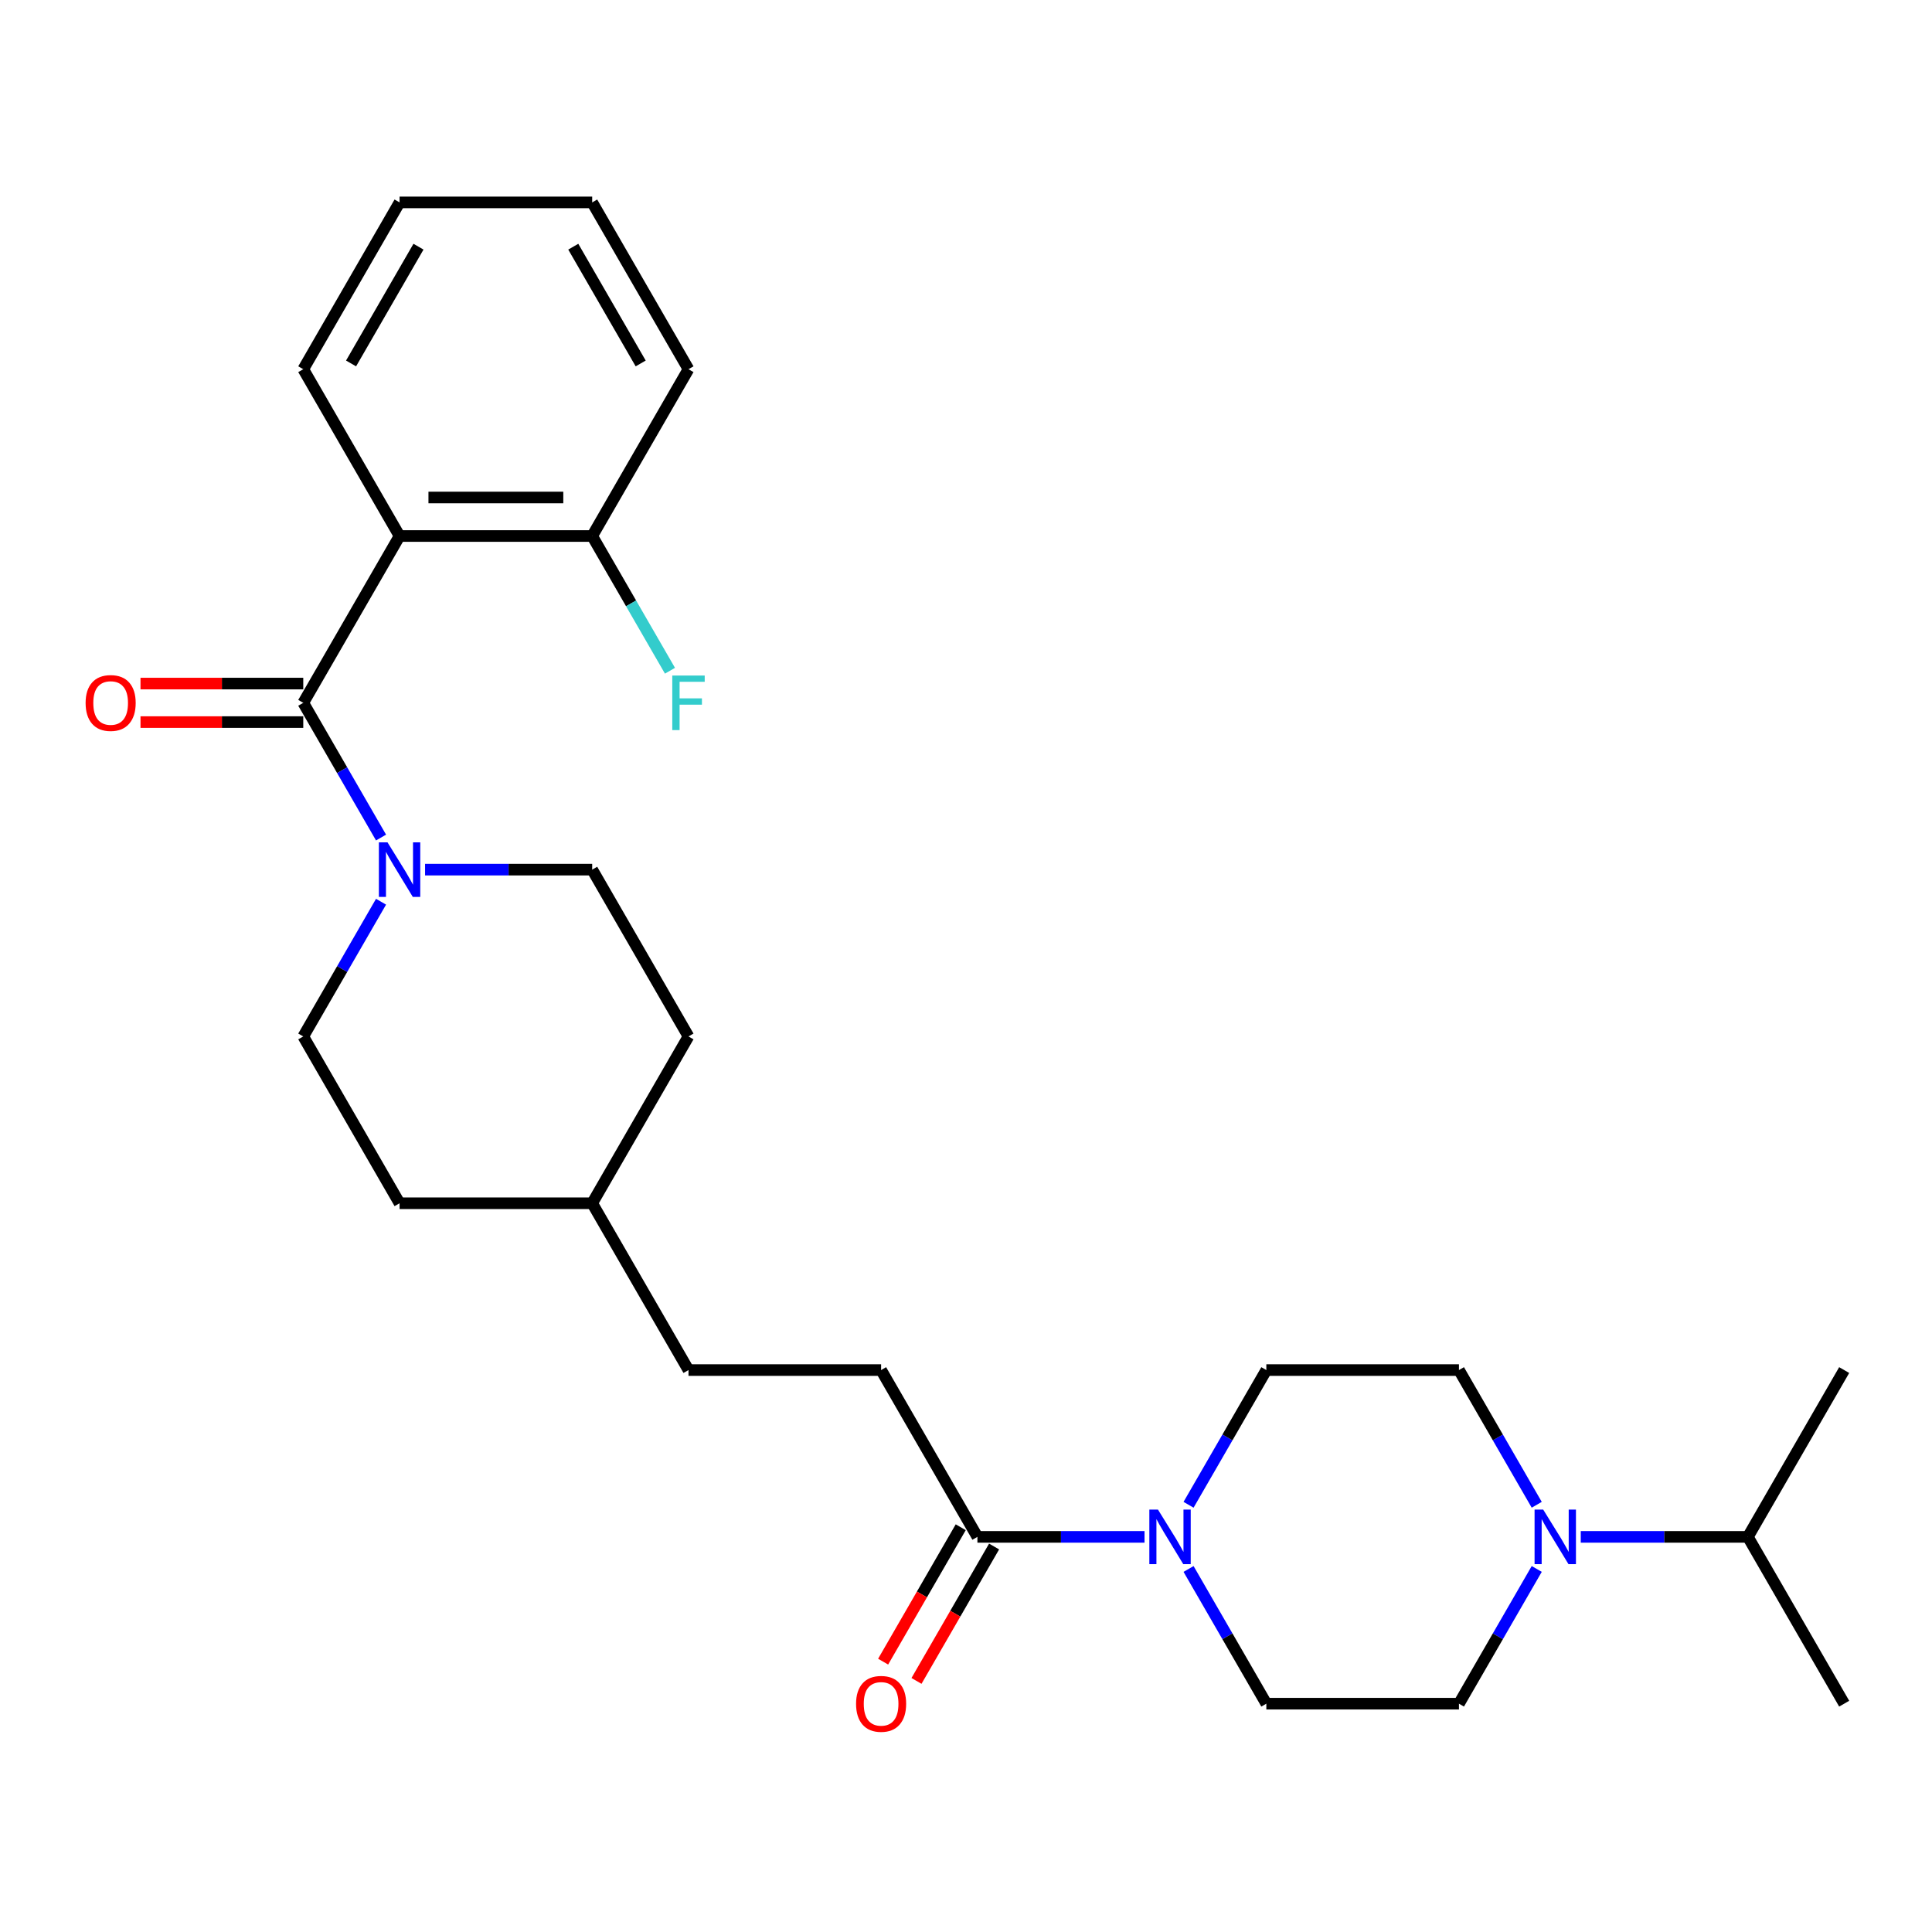 <?xml version='1.0' encoding='iso-8859-1'?>
<svg version='1.1' baseProfile='full'
              xmlns='http://www.w3.org/2000/svg'
                      xmlns:rdkit='http://www.rdkit.org/xml'
                      xmlns:xlink='http://www.w3.org/1999/xlink'
                  xml:space='preserve'
width='1000px' height='1000px' viewBox='0 0 1000 1000'>
<!-- END OF HEADER -->
<rect style='opacity:1.0;fill:#FFFFFF;stroke:none' width='1000' height='1000' x='0' y='0'> </rect>
<path class='bond-0' d='M 156.968,363.782 L 206.817,277.441' style='fill:none;fill-rule:evenodd;stroke:#000000;stroke-width:6px;stroke-linecap:butt;stroke-linejoin:miter;stroke-opacity:1' />
<path class='bond-1' d='M 156.968,363.782 L 177.097,398.647' style='fill:none;fill-rule:evenodd;stroke:#000000;stroke-width:6px;stroke-linecap:butt;stroke-linejoin:miter;stroke-opacity:1' />
<path class='bond-1' d='M 177.097,398.647 L 197.227,433.512' style='fill:none;fill-rule:evenodd;stroke:#0000FF;stroke-width:6px;stroke-linecap:butt;stroke-linejoin:miter;stroke-opacity:1' />
<path class='bond-6' d='M 156.968,353.812 L 114.846,353.812' style='fill:none;fill-rule:evenodd;stroke:#000000;stroke-width:6px;stroke-linecap:butt;stroke-linejoin:miter;stroke-opacity:1' />
<path class='bond-6' d='M 114.846,353.812 L 72.724,353.812' style='fill:none;fill-rule:evenodd;stroke:#FF0000;stroke-width:6px;stroke-linecap:butt;stroke-linejoin:miter;stroke-opacity:1' />
<path class='bond-6' d='M 156.968,373.751 L 114.846,373.751' style='fill:none;fill-rule:evenodd;stroke:#000000;stroke-width:6px;stroke-linecap:butt;stroke-linejoin:miter;stroke-opacity:1' />
<path class='bond-6' d='M 114.846,373.751 L 72.724,373.751' style='fill:none;fill-rule:evenodd;stroke:#FF0000;stroke-width:6px;stroke-linecap:butt;stroke-linejoin:miter;stroke-opacity:1' />
<path class='bond-5' d='M 206.817,277.441 L 306.514,277.441' style='fill:none;fill-rule:evenodd;stroke:#000000;stroke-width:6px;stroke-linecap:butt;stroke-linejoin:miter;stroke-opacity:1' />
<path class='bond-5' d='M 221.771,257.502 L 291.559,257.502' style='fill:none;fill-rule:evenodd;stroke:#000000;stroke-width:6px;stroke-linecap:butt;stroke-linejoin:miter;stroke-opacity:1' />
<path class='bond-17' d='M 206.817,277.441 L 156.968,191.101' style='fill:none;fill-rule:evenodd;stroke:#000000;stroke-width:6px;stroke-linecap:butt;stroke-linejoin:miter;stroke-opacity:1' />
<path class='bond-11' d='M 197.227,466.731 L 177.097,501.597' style='fill:none;fill-rule:evenodd;stroke:#0000FF;stroke-width:6px;stroke-linecap:butt;stroke-linejoin:miter;stroke-opacity:1' />
<path class='bond-11' d='M 177.097,501.597 L 156.968,536.462' style='fill:none;fill-rule:evenodd;stroke:#000000;stroke-width:6px;stroke-linecap:butt;stroke-linejoin:miter;stroke-opacity:1' />
<path class='bond-12' d='M 220.016,450.122 L 263.265,450.122' style='fill:none;fill-rule:evenodd;stroke:#0000FF;stroke-width:6px;stroke-linecap:butt;stroke-linejoin:miter;stroke-opacity:1' />
<path class='bond-12' d='M 263.265,450.122 L 306.514,450.122' style='fill:none;fill-rule:evenodd;stroke:#000000;stroke-width:6px;stroke-linecap:butt;stroke-linejoin:miter;stroke-opacity:1' />
<path class='bond-2' d='M 592.405,795.483 L 549.157,795.483' style='fill:none;fill-rule:evenodd;stroke:#0000FF;stroke-width:6px;stroke-linecap:butt;stroke-linejoin:miter;stroke-opacity:1' />
<path class='bond-2' d='M 549.157,795.483 L 505.908,795.483' style='fill:none;fill-rule:evenodd;stroke:#000000;stroke-width:6px;stroke-linecap:butt;stroke-linejoin:miter;stroke-opacity:1' />
<path class='bond-7' d='M 615.195,778.874 L 635.324,744.008' style='fill:none;fill-rule:evenodd;stroke:#0000FF;stroke-width:6px;stroke-linecap:butt;stroke-linejoin:miter;stroke-opacity:1' />
<path class='bond-7' d='M 635.324,744.008 L 655.454,709.143' style='fill:none;fill-rule:evenodd;stroke:#000000;stroke-width:6px;stroke-linecap:butt;stroke-linejoin:miter;stroke-opacity:1' />
<path class='bond-8' d='M 615.195,812.093 L 635.324,846.958' style='fill:none;fill-rule:evenodd;stroke:#0000FF;stroke-width:6px;stroke-linecap:butt;stroke-linejoin:miter;stroke-opacity:1' />
<path class='bond-8' d='M 635.324,846.958 L 655.454,881.823' style='fill:none;fill-rule:evenodd;stroke:#000000;stroke-width:6px;stroke-linecap:butt;stroke-linejoin:miter;stroke-opacity:1' />
<path class='bond-3' d='M 795.41,812.093 L 775.281,846.958' style='fill:none;fill-rule:evenodd;stroke:#0000FF;stroke-width:6px;stroke-linecap:butt;stroke-linejoin:miter;stroke-opacity:1' />
<path class='bond-3' d='M 775.281,846.958 L 755.151,881.823' style='fill:none;fill-rule:evenodd;stroke:#000000;stroke-width:6px;stroke-linecap:butt;stroke-linejoin:miter;stroke-opacity:1' />
<path class='bond-15' d='M 818.2,795.483 L 861.448,795.483' style='fill:none;fill-rule:evenodd;stroke:#0000FF;stroke-width:6px;stroke-linecap:butt;stroke-linejoin:miter;stroke-opacity:1' />
<path class='bond-15' d='M 861.448,795.483 L 904.697,795.483' style='fill:none;fill-rule:evenodd;stroke:#000000;stroke-width:6px;stroke-linecap:butt;stroke-linejoin:miter;stroke-opacity:1' />
<path class='bond-29' d='M 795.41,778.874 L 775.281,744.008' style='fill:none;fill-rule:evenodd;stroke:#0000FF;stroke-width:6px;stroke-linecap:butt;stroke-linejoin:miter;stroke-opacity:1' />
<path class='bond-29' d='M 775.281,744.008 L 755.151,709.143' style='fill:none;fill-rule:evenodd;stroke:#000000;stroke-width:6px;stroke-linecap:butt;stroke-linejoin:miter;stroke-opacity:1' />
<path class='bond-4' d='M 505.908,795.483 L 456.06,709.143' style='fill:none;fill-rule:evenodd;stroke:#000000;stroke-width:6px;stroke-linecap:butt;stroke-linejoin:miter;stroke-opacity:1' />
<path class='bond-13' d='M 497.274,790.498 L 477.191,825.284' style='fill:none;fill-rule:evenodd;stroke:#000000;stroke-width:6px;stroke-linecap:butt;stroke-linejoin:miter;stroke-opacity:1' />
<path class='bond-13' d='M 477.191,825.284 L 457.107,860.069' style='fill:none;fill-rule:evenodd;stroke:#FF0000;stroke-width:6px;stroke-linecap:butt;stroke-linejoin:miter;stroke-opacity:1' />
<path class='bond-13' d='M 514.542,800.468 L 494.459,835.254' style='fill:none;fill-rule:evenodd;stroke:#000000;stroke-width:6px;stroke-linecap:butt;stroke-linejoin:miter;stroke-opacity:1' />
<path class='bond-13' d='M 494.459,835.254 L 474.375,870.039' style='fill:none;fill-rule:evenodd;stroke:#FF0000;stroke-width:6px;stroke-linecap:butt;stroke-linejoin:miter;stroke-opacity:1' />
<path class='bond-16' d='M 306.514,277.441 L 326.643,312.307' style='fill:none;fill-rule:evenodd;stroke:#000000;stroke-width:6px;stroke-linecap:butt;stroke-linejoin:miter;stroke-opacity:1' />
<path class='bond-16' d='M 326.643,312.307 L 346.773,347.172' style='fill:none;fill-rule:evenodd;stroke:#33CCCC;stroke-width:6px;stroke-linecap:butt;stroke-linejoin:miter;stroke-opacity:1' />
<path class='bond-22' d='M 306.514,277.441 L 356.362,191.101' style='fill:none;fill-rule:evenodd;stroke:#000000;stroke-width:6px;stroke-linecap:butt;stroke-linejoin:miter;stroke-opacity:1' />
<path class='bond-9' d='M 655.454,709.143 L 755.151,709.143' style='fill:none;fill-rule:evenodd;stroke:#000000;stroke-width:6px;stroke-linecap:butt;stroke-linejoin:miter;stroke-opacity:1' />
<path class='bond-10' d='M 655.454,881.823 L 755.151,881.823' style='fill:none;fill-rule:evenodd;stroke:#000000;stroke-width:6px;stroke-linecap:butt;stroke-linejoin:miter;stroke-opacity:1' />
<path class='bond-19' d='M 156.968,536.462 L 206.817,622.802' style='fill:none;fill-rule:evenodd;stroke:#000000;stroke-width:6px;stroke-linecap:butt;stroke-linejoin:miter;stroke-opacity:1' />
<path class='bond-20' d='M 306.514,450.122 L 356.362,536.462' style='fill:none;fill-rule:evenodd;stroke:#000000;stroke-width:6px;stroke-linecap:butt;stroke-linejoin:miter;stroke-opacity:1' />
<path class='bond-14' d='M 456.06,709.143 L 356.362,709.143' style='fill:none;fill-rule:evenodd;stroke:#000000;stroke-width:6px;stroke-linecap:butt;stroke-linejoin:miter;stroke-opacity:1' />
<path class='bond-23' d='M 904.697,795.483 L 954.545,881.823' style='fill:none;fill-rule:evenodd;stroke:#000000;stroke-width:6px;stroke-linecap:butt;stroke-linejoin:miter;stroke-opacity:1' />
<path class='bond-24' d='M 904.697,795.483 L 954.545,709.143' style='fill:none;fill-rule:evenodd;stroke:#000000;stroke-width:6px;stroke-linecap:butt;stroke-linejoin:miter;stroke-opacity:1' />
<path class='bond-25' d='M 156.968,191.101 L 206.817,104.761' style='fill:none;fill-rule:evenodd;stroke:#000000;stroke-width:6px;stroke-linecap:butt;stroke-linejoin:miter;stroke-opacity:1' />
<path class='bond-25' d='M 181.713,188.12 L 216.607,127.681' style='fill:none;fill-rule:evenodd;stroke:#000000;stroke-width:6px;stroke-linecap:butt;stroke-linejoin:miter;stroke-opacity:1' />
<path class='bond-18' d='M 356.362,709.143 L 306.514,622.802' style='fill:none;fill-rule:evenodd;stroke:#000000;stroke-width:6px;stroke-linecap:butt;stroke-linejoin:miter;stroke-opacity:1' />
<path class='bond-27' d='M 206.817,622.802 L 306.514,622.802' style='fill:none;fill-rule:evenodd;stroke:#000000;stroke-width:6px;stroke-linecap:butt;stroke-linejoin:miter;stroke-opacity:1' />
<path class='bond-21' d='M 356.362,536.462 L 306.514,622.802' style='fill:none;fill-rule:evenodd;stroke:#000000;stroke-width:6px;stroke-linecap:butt;stroke-linejoin:miter;stroke-opacity:1' />
<path class='bond-28' d='M 356.362,191.101 L 306.514,104.761' style='fill:none;fill-rule:evenodd;stroke:#000000;stroke-width:6px;stroke-linecap:butt;stroke-linejoin:miter;stroke-opacity:1' />
<path class='bond-28' d='M 331.617,188.12 L 296.723,127.681' style='fill:none;fill-rule:evenodd;stroke:#000000;stroke-width:6px;stroke-linecap:butt;stroke-linejoin:miter;stroke-opacity:1' />
<path class='bond-26' d='M 206.817,104.761 L 306.514,104.761' style='fill:none;fill-rule:evenodd;stroke:#000000;stroke-width:6px;stroke-linecap:butt;stroke-linejoin:miter;stroke-opacity:1' />
<path  class='atom-2' d='M 200.575 436.005
L 209.827 450.959
Q 210.745 452.435, 212.22 455.107
Q 213.696 457.779, 213.775 457.938
L 213.775 436.005
L 217.524 436.005
L 217.524 464.239
L 213.656 464.239
L 203.726 447.889
Q 202.569 445.974, 201.333 443.781
Q 200.137 441.588, 199.778 440.91
L 199.778 464.239
L 196.109 464.239
L 196.109 436.005
L 200.575 436.005
' fill='#0000FF'/>
<path  class='atom-3' d='M 599.364 781.366
L 608.616 796.321
Q 609.533 797.796, 611.009 800.468
Q 612.484 803.14, 612.564 803.299
L 612.564 781.366
L 616.313 781.366
L 616.313 809.6
L 612.445 809.6
L 602.515 793.25
Q 601.358 791.336, 600.122 789.142
Q 598.926 786.949, 598.567 786.271
L 598.567 809.6
L 594.898 809.6
L 594.898 781.366
L 599.364 781.366
' fill='#0000FF'/>
<path  class='atom-4' d='M 798.759 781.366
L 808.011 796.321
Q 808.928 797.796, 810.403 800.468
Q 811.879 803.14, 811.959 803.299
L 811.959 781.366
L 815.707 781.366
L 815.707 809.6
L 811.839 809.6
L 801.909 793.25
Q 800.753 791.336, 799.516 789.142
Q 798.32 786.949, 797.961 786.271
L 797.961 809.6
L 794.292 809.6
L 794.292 781.366
L 798.759 781.366
' fill='#0000FF'/>
<path  class='atom-7' d='M 44.31 363.861
Q 44.31 357.082, 47.66 353.293
Q 51.01 349.505, 57.271 349.505
Q 63.532 349.505, 66.882 353.293
Q 70.231 357.082, 70.231 363.861
Q 70.231 370.721, 66.842 374.629
Q 63.452 378.497, 57.271 378.497
Q 51.05 378.497, 47.66 374.629
Q 44.31 370.76, 44.31 363.861
M 57.271 375.307
Q 61.578 375.307, 63.891 372.435
Q 66.243 369.524, 66.243 363.861
Q 66.243 358.318, 63.891 355.527
Q 61.578 352.695, 57.271 352.695
Q 52.964 352.695, 50.611 355.487
Q 48.298 358.278, 48.298 363.861
Q 48.298 369.564, 50.611 372.435
Q 52.964 375.307, 57.271 375.307
' fill='#FF0000'/>
<path  class='atom-14' d='M 443.099 881.903
Q 443.099 875.124, 446.449 871.335
Q 449.799 867.547, 456.06 867.547
Q 462.32 867.547, 465.67 871.335
Q 469.02 875.124, 469.02 881.903
Q 469.02 888.762, 465.63 892.67
Q 462.241 896.539, 456.06 896.539
Q 449.838 896.539, 446.449 892.67
Q 443.099 888.802, 443.099 881.903
M 456.06 893.348
Q 460.366 893.348, 462.679 890.477
Q 465.032 887.566, 465.032 881.903
Q 465.032 876.36, 462.679 873.568
Q 460.366 870.737, 456.06 870.737
Q 451.753 870.737, 449.4 873.529
Q 447.087 876.32, 447.087 881.903
Q 447.087 887.606, 449.4 890.477
Q 451.753 893.348, 456.06 893.348
' fill='#FF0000'/>
<path  class='atom-17' d='M 347.968 349.664
L 364.757 349.664
L 364.757 352.895
L 351.756 352.895
L 351.756 361.469
L 363.321 361.469
L 363.321 364.739
L 351.756 364.739
L 351.756 377.899
L 347.968 377.899
L 347.968 349.664
' fill='#33CCCC'/>
</svg>
